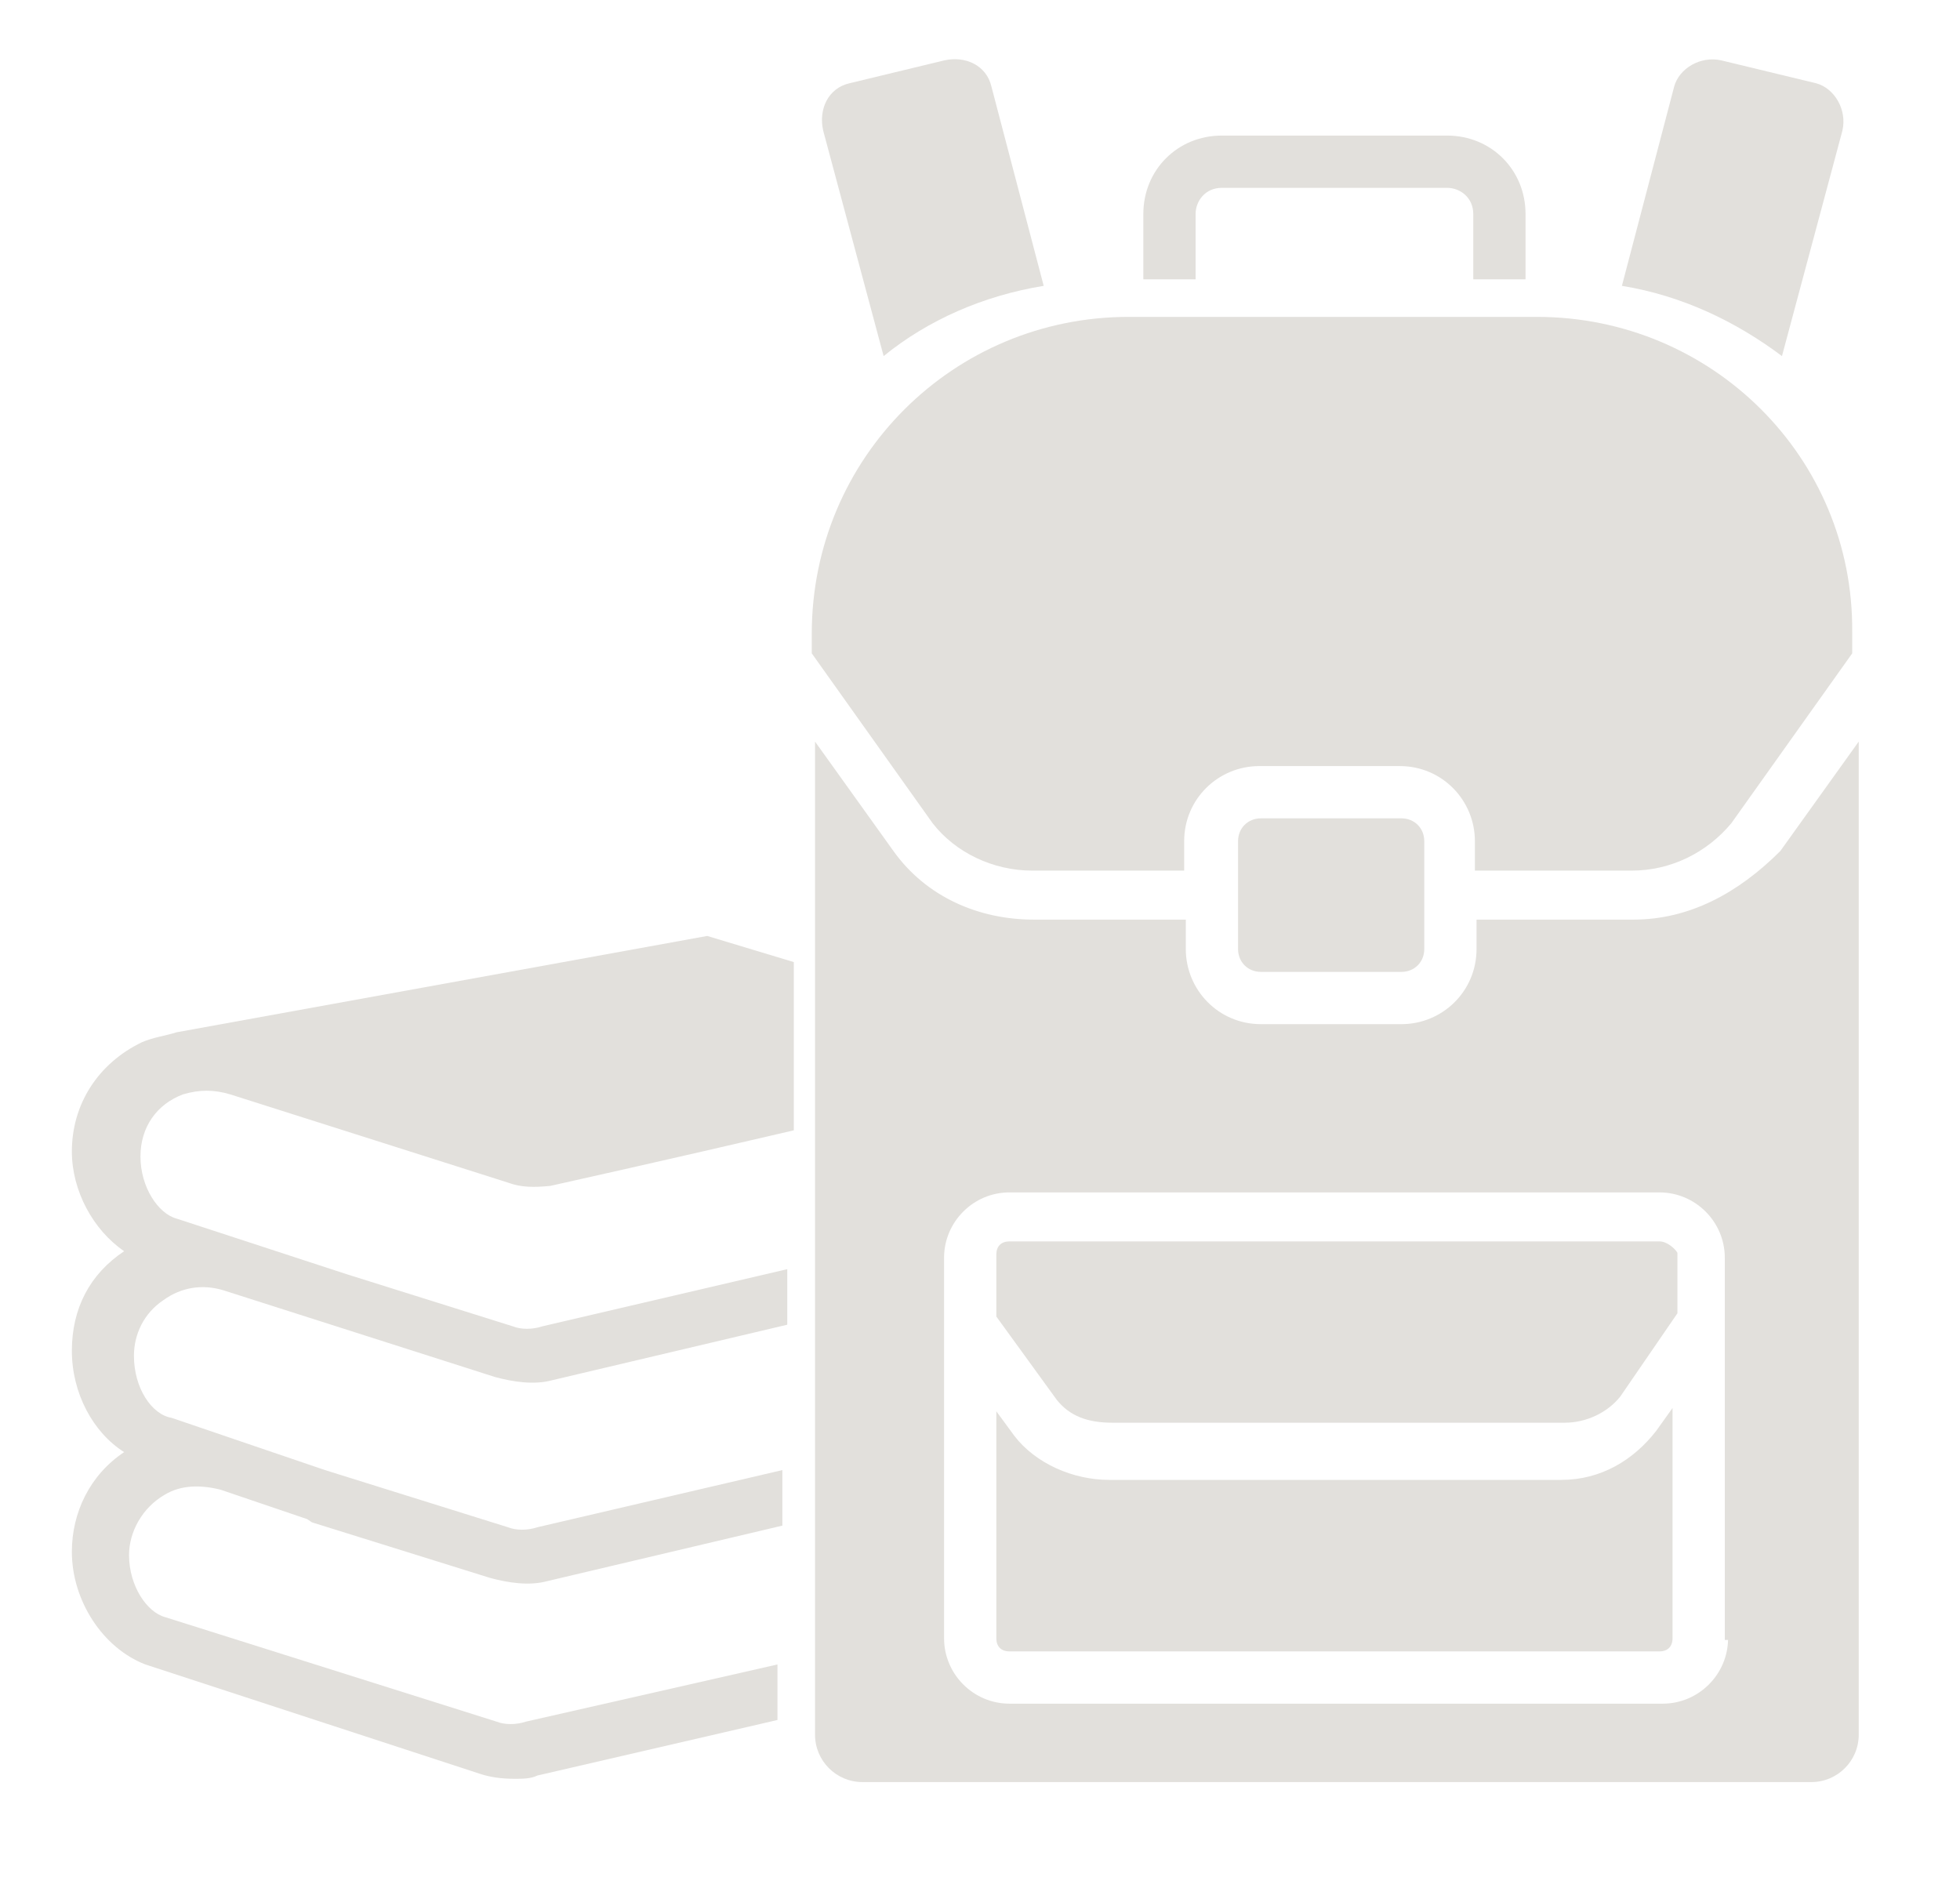<?xml version="1.0" encoding="utf-8"?>
<!-- Generator: Adobe Illustrator 24.1.2, SVG Export Plug-In . SVG Version: 6.00 Build 0)  -->
<svg version="1.1" id="Laag_1" xmlns="http://www.w3.org/2000/svg" xmlns:xlink="http://www.w3.org/1999/xlink" x="0px" y="0px"
	 viewBox="0 0 120 114.9" style="enable-background:new 0 0 120 114.9;" xml:space="preserve">
<style type="text/css">
	.st0{fill:#E2E0DC;}
</style>
<g>
	<path class="st0" d="M10.8,63.2L10.8,63.2c-0.6,0.2-1.4,0.3-2.1,0.6c-2.7,1.3-4.3,3.8-4.3,6.7c0,2.4,1.3,4.8,3.2,6.1
		c-2.1,1.4-3.2,3.5-3.2,6.1s1.3,5,3.2,6.2c-2.1,1.4-3.2,3.7-3.2,6.1c0,3,1.9,5.9,4.5,6.9l20.5,6.7c0.6,0.2,1.3,0.3,2.1,0.3
		c0.5,0,1,0,1.4-0.2l14.7-3.4v-3.4l-15.4,3.5c-0.6,0.2-1.3,0.2-1.8,0L10.1,99c-1.1-0.3-2.2-1.9-2.2-3.8c0-1.4,0.8-2.9,2.2-3.7
		c1-0.6,2.2-0.6,3.4-0.3l5.3,1.8l0.3,0.2l0,0L30,96.6c1.1,0.3,2.4,0.5,3.5,0.2l14.4-3.4v-3.4l-15,3.5c-0.6,0.2-1.3,0.2-1.8,0
		l-11.2-3.5l-9.4-3.2C9.3,86.6,8.2,85,8.2,83c0-1.3,0.6-2.6,1.8-3.4c1.1-0.8,2.4-1,3.7-0.6l16.6,5.3c1.1,0.3,2.4,0.5,3.5,0.2
		l14.4-3.4v-3.4l-15,3.5c-0.6,0.2-1.3,0.2-1.8,0l-10.2-3.2l0,0l-10.4-3.4c-1.1-0.3-2.2-1.9-2.2-3.8c0-1.8,1-3.2,2.6-3.8
		c1-0.3,1.9-0.3,2.9,0l17,5.4c0.8,0.3,1.6,0.3,2.6,0.2c0,0,7.2-1.6,14.9-3.4V58.9l-5.3-1.6L10.8,63.2z"/>
	<path class="st0" d="M94.1,19.4h-25c-10.7,0-19.4,8.6-19.4,19.4V40l7.4,10.4c1.4,1.8,3.7,2.9,6.1,2.9h9.3v-1.8
		c0-2.6,2.1-4.6,4.6-4.6h8.6c2.6,0,4.6,2.1,4.6,4.6v1.8h9.6c2.4,0,4.6-1.1,6.1-2.9l7.4-10.4v-1.3C113.5,28,104.8,19.4,94.1,19.4z"/>
	<path class="st0" d="M101.6,76H61.8c-0.5,0-0.8,0.3-0.8,0.8v3.8l3.7,5.1c0.8,1,1.9,1.4,3.4,1.4h27.7c1.3,0,2.6-0.6,3.4-1.6l3.5-5.1
		v-3.7C102.6,76.5,102.1,76,101.6,76z"/>
	<path class="st0" d="M95.6,90.6H67.9c-2.2,0-4.5-1-5.8-2.7L61,86.4v13.9c0,0.5,0.3,0.8,0.8,0.8h39.8c0.5,0,0.8-0.3,0.8-0.8V86.2
		l-1,1.4C100,89.4,98,90.6,95.6,90.6z"/>
	<path class="st0" d="M100,56.3h-9.6v1.8c0,2.6-2.1,4.6-4.6,4.6h-8.6c-2.6,0-4.6-2.1-4.6-4.6v-1.8h-9.3c-3.4,0-6.6-1.4-8.6-4.2
		l-4.8-6.7v60.8c0,1.6,1.3,2.9,2.9,2.9h58.1c1.6,0,2.9-1.3,2.9-2.9V45.4l-4.8,6.7C106.4,54.7,103.4,56.3,100,56.3z M105.8,100.3
		c0,2.2-1.8,4-4,4h-40c-2.2,0-4-1.8-4-4V77c0-2.2,1.8-4,4-4h39.8c2.2,0,4,1.8,4,4v23.4H105.8z"/>
	<path class="st0" d="M85.8,59.5c0.8,0,1.4-0.6,1.4-1.4v-6.6c0-0.8-0.6-1.4-1.4-1.4h-8.6c-0.8,0-1.4,0.6-1.4,1.4v6.6
		c0,0.8,0.6,1.4,1.4,1.4H85.8z"/>
	<path class="st0" d="M54.1,21.8c2.7-2.2,6.1-3.7,9.8-4.3L60.7,5.3c-0.3-1.3-1.6-1.9-2.9-1.6L52,5.1c-1.3,0.3-1.9,1.6-1.6,2.9
		L54.1,21.8z"/>
	<path class="st0" d="M112.8,8c0.3-1.3-0.5-2.6-1.6-2.9l-5.8-1.4c-1.3-0.3-2.6,0.5-2.9,1.6l-3.2,12.2c3.7,0.6,7,2.2,9.8,4.3L112.8,8
		z"/>
	<path class="st0" d="M73.2,13.1c0-0.8,0.6-1.6,1.6-1.6h13.8c0.8,0,1.6,0.6,1.6,1.6v4h3.2v-4c0-2.7-2.1-4.8-4.8-4.8H74.8
		c-2.7,0-4.8,2.1-4.8,4.8v4h3.2C73.2,17.1,73.2,13.1,73.2,13.1z"/>
</g>
</svg>

